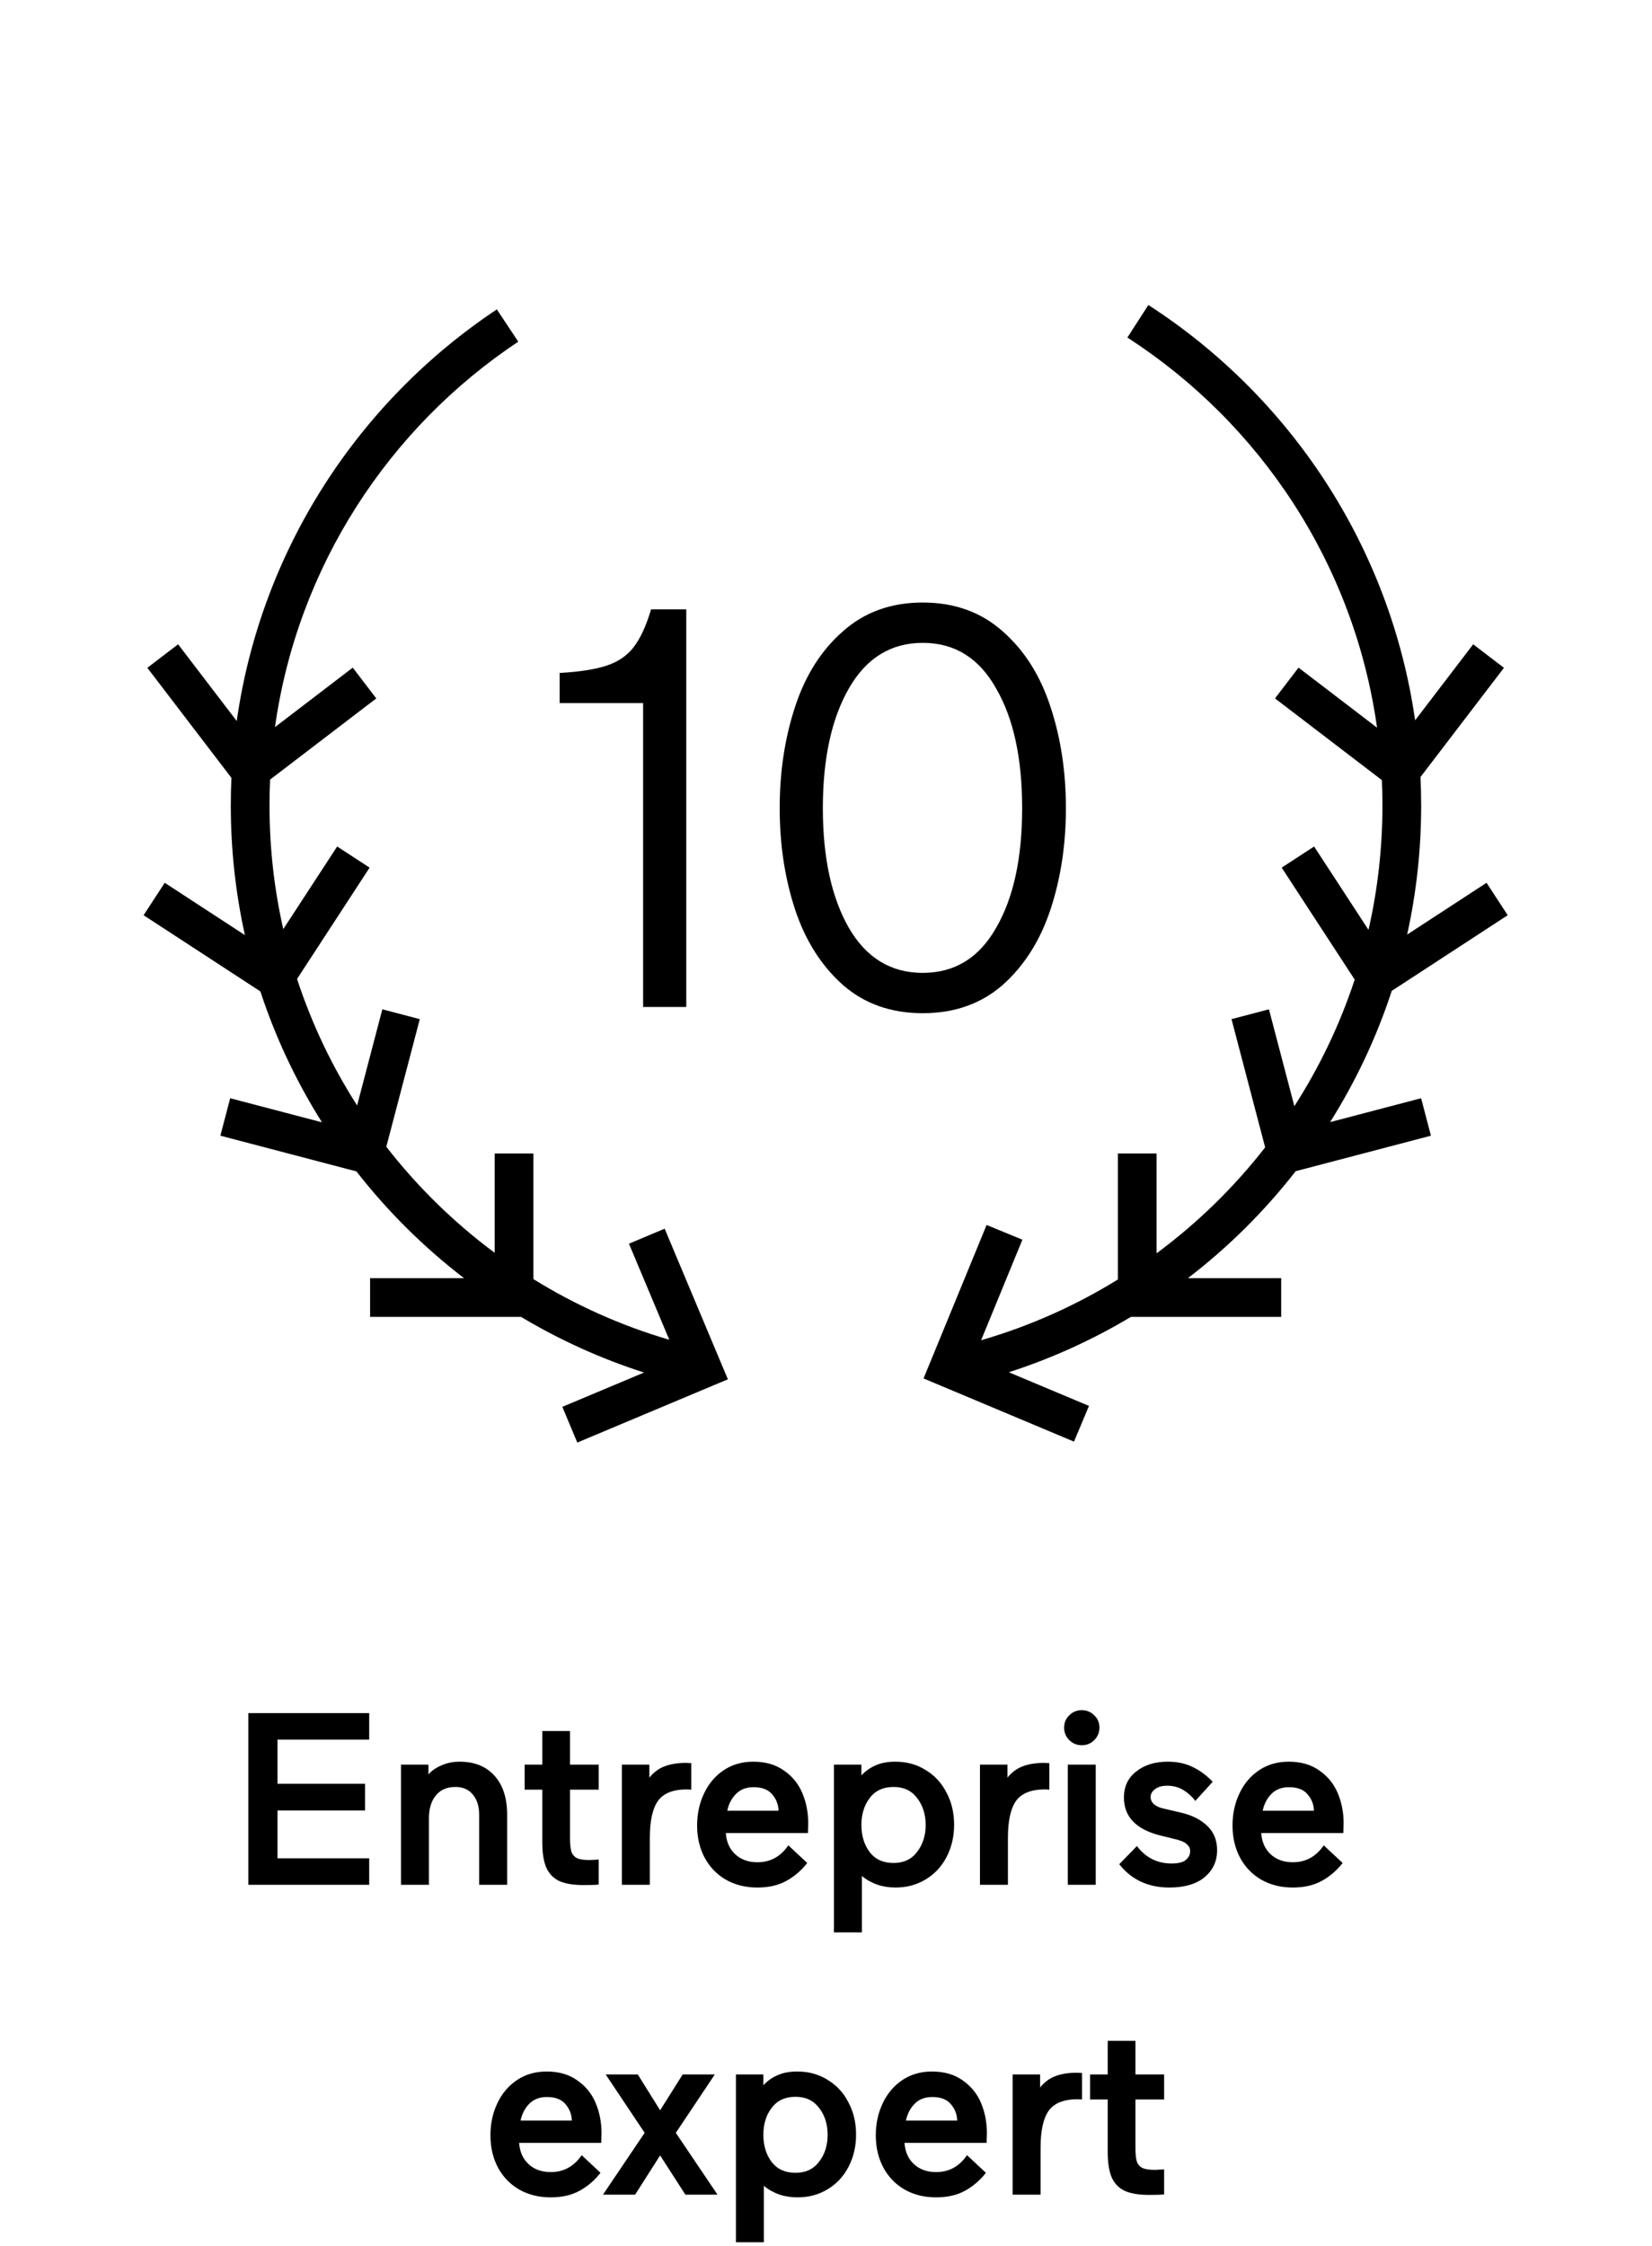 <svg width="64" height="87" viewBox="0 0 64 87" fill="none" xmlns="http://www.w3.org/2000/svg">
<path d="M24.915 27.23H21.681V26.064C22.458 26.02 23.067 25.925 23.507 25.778C23.947 25.631 24.291 25.397 24.541 25.074C24.805 24.737 25.032 24.245 25.223 23.6H26.587V39H24.915V27.23ZM35.749 39.242C34.517 39.242 33.483 38.875 32.648 38.142C31.811 37.394 31.195 36.419 30.799 35.216C30.404 34.013 30.206 32.708 30.206 31.3C30.206 29.892 30.404 28.587 30.799 27.384C31.195 26.167 31.811 25.191 32.648 24.458C33.483 23.71 34.517 23.336 35.749 23.336C36.981 23.336 38.016 23.71 38.852 24.458C39.688 25.191 40.303 26.167 40.7 27.384C41.096 28.587 41.294 29.892 41.294 31.3C41.294 32.708 41.096 34.013 40.7 35.216C40.303 36.419 39.688 37.394 38.852 38.142C38.016 38.875 36.981 39.242 35.749 39.242ZM35.749 37.68C36.981 37.68 37.928 37.101 38.587 35.942C39.262 34.783 39.599 33.236 39.599 31.3C39.599 29.364 39.262 27.817 38.587 26.658C37.928 25.485 36.981 24.898 35.749 24.898C34.517 24.898 33.564 25.485 32.889 26.658C32.215 27.831 31.878 29.379 31.878 31.3C31.878 33.221 32.215 34.769 32.889 35.942C33.564 37.101 34.517 37.68 35.749 37.68Z" fill="black"/>
<path d="M53.535 30.214C53.55 30.54 53.557 30.868 53.557 31.198C53.557 32.854 53.37 34.466 53.017 36.015L50.91 32.785L49.654 33.604L52.482 37.94C51.908 39.683 51.119 41.328 50.145 42.842L49.16 39.091L47.71 39.472L49.013 44.439C47.805 45.989 46.389 47.371 44.807 48.541V44.676H43.307V49.556C41.673 50.565 39.894 51.362 38.009 51.908L39.609 48.014L38.222 47.444L35.779 53.388L41.607 55.835L42.188 54.452L39.082 53.148C40.751 52.61 42.336 51.887 43.814 51.003H49.634V49.503H46.022C47.584 48.305 48.987 46.913 50.196 45.361L55.436 43.986L55.055 42.535L51.53 43.46C52.522 41.884 53.328 40.179 53.918 38.377L58.41 35.447L57.59 34.191L54.514 36.197C54.87 34.588 55.057 32.915 55.057 31.198C55.057 30.828 55.048 30.461 55.031 30.095L58.264 25.865L57.073 24.954L54.823 27.898C53.856 21.153 49.97 15.351 44.489 11.813L43.676 13.073C48.822 16.396 52.462 21.848 53.348 28.183L50.306 25.858L49.395 27.05L53.535 30.214Z" fill="black"/>
<path d="M10.653 28.161C11.53 21.936 15.067 16.565 20.078 13.233L19.248 11.983C13.897 15.541 10.116 21.277 9.171 27.926L6.9 24.954L5.708 25.865L8.965 30.127C8.949 30.482 8.941 30.839 8.941 31.198C8.941 32.922 9.13 34.601 9.488 36.217L6.382 34.191L5.563 35.447L10.087 38.398C10.677 40.196 11.483 41.896 12.473 43.468L8.918 42.535L8.537 43.986L13.808 45.369C15.016 46.917 16.417 48.308 17.976 49.503H14.338V51.003H20.184C21.672 51.893 23.269 52.62 24.95 53.159L21.785 54.488L22.365 55.871L28.199 53.421L25.749 47.588L24.366 48.169L25.929 51.89C24.056 51.342 22.289 50.546 20.665 49.541V44.676H19.165V48.522C17.586 47.35 16.172 45.967 14.966 44.414L16.263 39.472L14.812 39.091L13.835 42.815C12.864 41.3 12.078 39.656 11.508 37.915L14.319 33.604L13.062 32.785L10.974 35.986C10.625 34.446 10.441 32.844 10.441 31.198C10.441 30.861 10.448 30.527 10.464 30.194L14.577 27.05L13.666 25.858L10.653 28.161Z" fill="black"/>
<path d="M9.62 66.35H14.303V67.376H10.75V69.086H14.142V70.121H10.75V71.974H14.303V73H9.62V66.35ZM15.534 68.345H16.598V68.725C16.725 68.579 16.892 68.462 17.102 68.374C17.317 68.278 17.551 68.231 17.805 68.231C18.381 68.231 18.831 68.412 19.154 68.772C19.483 69.133 19.648 69.64 19.648 70.293V73H18.564V70.293C18.564 69.963 18.482 69.7 18.317 69.504C18.159 69.308 17.934 69.21 17.643 69.21C17.314 69.21 17.06 69.32 16.883 69.542C16.706 69.757 16.617 70.052 16.617 70.425V73H15.534V68.345ZM22.614 73.01C22.209 73.01 21.889 72.956 21.655 72.848C21.427 72.734 21.262 72.56 21.161 72.326C21.059 72.085 21.009 71.762 21.009 71.356V69.314H20.325V68.345H21.009V67.043H22.082V68.345H23.194V69.314H22.082V71.195C22.082 71.429 22.101 71.607 22.139 71.727C22.184 71.841 22.26 71.923 22.367 71.974C22.475 72.018 22.633 72.04 22.842 72.04L23.194 72.022V72.99C23.08 73.003 22.887 73.01 22.614 73.01ZM24.093 68.345H25.157V68.849C25.328 68.639 25.524 68.494 25.745 68.412C25.974 68.323 26.249 68.278 26.572 68.278L26.781 68.288V69.314L26.61 69.305C26.078 69.305 25.704 69.453 25.489 69.751C25.28 70.049 25.175 70.524 25.175 71.176V73H24.093V68.345ZM29.344 73.105C28.882 73.105 28.473 73.003 28.119 72.8C27.77 72.598 27.498 72.316 27.302 71.955C27.105 71.588 27.007 71.17 27.007 70.701C27.007 70.251 27.096 69.84 27.273 69.466C27.451 69.086 27.704 68.785 28.033 68.564C28.363 68.342 28.746 68.231 29.183 68.231C29.658 68.231 30.053 68.345 30.37 68.573C30.693 68.795 30.931 69.086 31.083 69.447C31.235 69.808 31.311 70.198 31.311 70.615L31.301 70.996H28.119C28.144 71.344 28.267 71.619 28.489 71.822C28.711 72.025 28.996 72.126 29.344 72.126C29.845 72.126 30.244 71.907 30.541 71.471L31.273 72.154C31.045 72.446 30.776 72.677 30.465 72.848C30.155 73.019 29.781 73.105 29.344 73.105ZM30.161 70.131C30.155 69.89 30.073 69.678 29.914 69.495C29.762 69.311 29.521 69.219 29.192 69.219C28.907 69.219 28.679 69.308 28.508 69.485C28.337 69.662 28.226 69.878 28.176 70.131H30.161ZM32.308 68.345H33.372V68.763C33.53 68.592 33.714 68.462 33.923 68.374C34.132 68.278 34.388 68.231 34.692 68.231C35.129 68.231 35.519 68.339 35.861 68.554C36.209 68.763 36.478 69.054 36.668 69.428C36.865 69.795 36.963 70.21 36.963 70.672C36.963 71.135 36.865 71.553 36.668 71.927C36.478 72.294 36.209 72.582 35.861 72.791C35.519 73 35.129 73.105 34.692 73.105C34.186 73.105 33.752 72.956 33.391 72.658V74.843H32.308V68.345ZM34.616 72.154C35.009 72.154 35.313 72.012 35.528 71.727C35.75 71.442 35.861 71.094 35.861 70.682C35.861 70.27 35.75 69.922 35.528 69.637C35.313 69.352 35.009 69.21 34.616 69.21C34.217 69.21 33.91 69.352 33.695 69.637C33.48 69.916 33.372 70.264 33.372 70.682C33.372 71.1 33.48 71.451 33.695 71.737C33.91 72.015 34.217 72.154 34.616 72.154ZM37.965 68.345H39.029V68.849C39.2 68.639 39.396 68.494 39.618 68.412C39.846 68.323 40.121 68.278 40.444 68.278L40.653 68.288V69.314L40.482 69.305C39.95 69.305 39.577 69.453 39.361 69.751C39.152 70.049 39.048 70.524 39.048 71.176V73H37.965V68.345ZM41.367 68.345H42.45V73H41.367V68.345ZM41.909 67.594C41.719 67.594 41.557 67.528 41.424 67.395C41.291 67.262 41.225 67.1 41.225 66.91C41.225 66.721 41.291 66.562 41.424 66.436C41.557 66.302 41.719 66.236 41.909 66.236C42.099 66.236 42.26 66.302 42.393 66.436C42.526 66.562 42.593 66.721 42.593 66.91C42.593 67.1 42.526 67.262 42.393 67.395C42.26 67.528 42.099 67.594 41.909 67.594ZM45.299 73.105C44.482 73.105 43.836 72.804 43.361 72.202L44.045 71.499C44.387 71.949 44.834 72.174 45.385 72.174C45.645 72.174 45.828 72.129 45.936 72.04C46.05 71.945 46.107 71.832 46.107 71.698C46.107 71.591 46.066 71.502 45.983 71.433C45.907 71.356 45.771 71.293 45.575 71.243L44.957 71.091C44.014 70.856 43.542 70.365 43.542 69.618C43.542 69.194 43.7 68.858 44.017 68.611C44.334 68.358 44.742 68.231 45.242 68.231C45.61 68.231 45.933 68.301 46.211 68.44C46.49 68.573 46.747 68.763 46.981 69.01L46.306 69.751C46.186 69.586 46.034 69.447 45.85 69.333C45.667 69.219 45.455 69.162 45.214 69.162C45.018 69.162 44.862 69.206 44.748 69.295C44.634 69.377 44.577 69.479 44.577 69.599C44.577 69.707 44.619 69.799 44.701 69.874C44.79 69.951 44.9 70.004 45.033 70.036L45.765 70.207C46.189 70.308 46.525 70.479 46.772 70.72C47.025 70.961 47.152 71.274 47.152 71.66C47.152 72.085 46.99 72.433 46.667 72.706C46.344 72.972 45.888 73.105 45.299 73.105ZM50.086 73.105C49.624 73.105 49.216 73.003 48.861 72.8C48.513 72.598 48.24 72.316 48.044 71.955C47.848 71.588 47.749 71.17 47.749 70.701C47.749 70.251 47.838 69.84 48.015 69.466C48.193 69.086 48.446 68.785 48.775 68.564C49.105 68.342 49.488 68.231 49.925 68.231C50.4 68.231 50.796 68.345 51.112 68.573C51.435 68.795 51.673 69.086 51.825 69.447C51.977 69.808 52.053 70.198 52.053 70.615L52.043 70.996H48.861C48.886 71.344 49.01 71.619 49.231 71.822C49.453 72.025 49.738 72.126 50.086 72.126C50.587 72.126 50.986 71.907 51.283 71.471L52.015 72.154C51.787 72.446 51.518 72.677 51.207 72.848C50.897 73.019 50.523 73.105 50.086 73.105ZM50.903 70.131C50.897 69.89 50.815 69.678 50.656 69.495C50.504 69.311 50.264 69.219 49.934 69.219C49.649 69.219 49.421 69.308 49.25 69.485C49.079 69.662 48.969 69.878 48.918 70.131H50.903ZM21.337 85.105C20.874 85.105 20.466 85.003 20.111 84.8C19.763 84.598 19.49 84.316 19.294 83.955C19.098 83.588 19 83.17 19 82.701C19 82.251 19.088 81.84 19.265 81.466C19.443 81.086 19.696 80.785 20.026 80.564C20.355 80.342 20.738 80.231 21.175 80.231C21.65 80.231 22.046 80.345 22.363 80.573C22.686 80.795 22.923 81.086 23.075 81.447C23.227 81.808 23.303 82.198 23.303 82.615L23.294 82.996H20.111C20.136 83.344 20.26 83.619 20.482 83.822C20.703 84.025 20.988 84.126 21.337 84.126C21.837 84.126 22.236 83.907 22.534 83.471L23.265 84.154C23.037 84.446 22.768 84.677 22.457 84.848C22.147 85.019 21.773 85.105 21.337 85.105ZM22.154 82.131C22.147 81.89 22.065 81.678 21.907 81.495C21.755 81.311 21.514 81.219 21.184 81.219C20.899 81.219 20.672 81.308 20.5 81.485C20.329 81.662 20.219 81.878 20.168 82.131H22.154ZM24.975 82.606L23.465 80.345H24.709L25.574 81.732L26.448 80.345H27.692L26.182 82.606L27.797 85H26.552L25.574 83.48L24.605 85H23.36L24.975 82.606ZM28.51 80.345H29.574V80.763C29.732 80.592 29.916 80.462 30.125 80.374C30.334 80.278 30.59 80.231 30.894 80.231C31.331 80.231 31.721 80.339 32.063 80.554C32.411 80.763 32.68 81.054 32.87 81.428C33.067 81.795 33.165 82.21 33.165 82.672C33.165 83.135 33.067 83.553 32.87 83.927C32.68 84.294 32.411 84.582 32.063 84.791C31.721 85 31.331 85.105 30.894 85.105C30.388 85.105 29.954 84.956 29.593 84.658V86.843H28.51V80.345ZM30.818 84.154C31.211 84.154 31.515 84.012 31.73 83.727C31.952 83.442 32.063 83.094 32.063 82.682C32.063 82.27 31.952 81.922 31.73 81.637C31.515 81.352 31.211 81.21 30.818 81.21C30.419 81.21 30.112 81.352 29.897 81.637C29.681 81.916 29.574 82.264 29.574 82.682C29.574 83.1 29.681 83.451 29.897 83.737C30.112 84.015 30.419 84.154 30.818 84.154ZM36.266 85.105C35.804 85.105 35.395 85.003 35.041 84.8C34.693 84.598 34.42 84.316 34.224 83.955C34.028 83.588 33.929 83.17 33.929 82.701C33.929 82.251 34.018 81.84 34.195 81.466C34.373 81.086 34.626 80.785 34.955 80.564C35.285 80.342 35.668 80.231 36.105 80.231C36.58 80.231 36.976 80.345 37.292 80.573C37.615 80.795 37.853 81.086 38.005 81.447C38.157 81.808 38.233 82.198 38.233 82.615L38.223 82.996H35.041C35.066 83.344 35.19 83.619 35.411 83.822C35.633 84.025 35.918 84.126 36.266 84.126C36.767 84.126 37.166 83.907 37.463 83.471L38.195 84.154C37.967 84.446 37.698 84.677 37.387 84.848C37.077 85.019 36.703 85.105 36.266 85.105ZM37.083 82.131C37.077 81.89 36.995 81.678 36.836 81.495C36.684 81.311 36.444 81.219 36.114 81.219C35.829 81.219 35.601 81.308 35.43 81.485C35.259 81.662 35.148 81.878 35.098 82.131H37.083ZM39.23 80.345H40.294V80.849C40.465 80.639 40.661 80.494 40.883 80.412C41.111 80.323 41.386 80.278 41.709 80.278L41.919 80.288V81.314L41.748 81.305C41.215 81.305 40.842 81.453 40.627 81.751C40.417 82.049 40.313 82.524 40.313 83.176V85H39.23V80.345ZM44.52 85.01C44.114 85.01 43.795 84.956 43.56 84.848C43.332 84.734 43.168 84.56 43.066 84.326C42.965 84.085 42.914 83.762 42.914 83.356V81.314H42.23V80.345H42.914V79.043H43.988V80.345H45.099V81.314H43.988V83.195C43.988 83.429 44.007 83.607 44.045 83.727C44.089 83.841 44.165 83.923 44.273 83.974C44.38 84.018 44.539 84.04 44.748 84.04L45.099 84.022V84.99C44.985 85.003 44.792 85.01 44.52 85.01Z" fill="black"/>
</svg>
